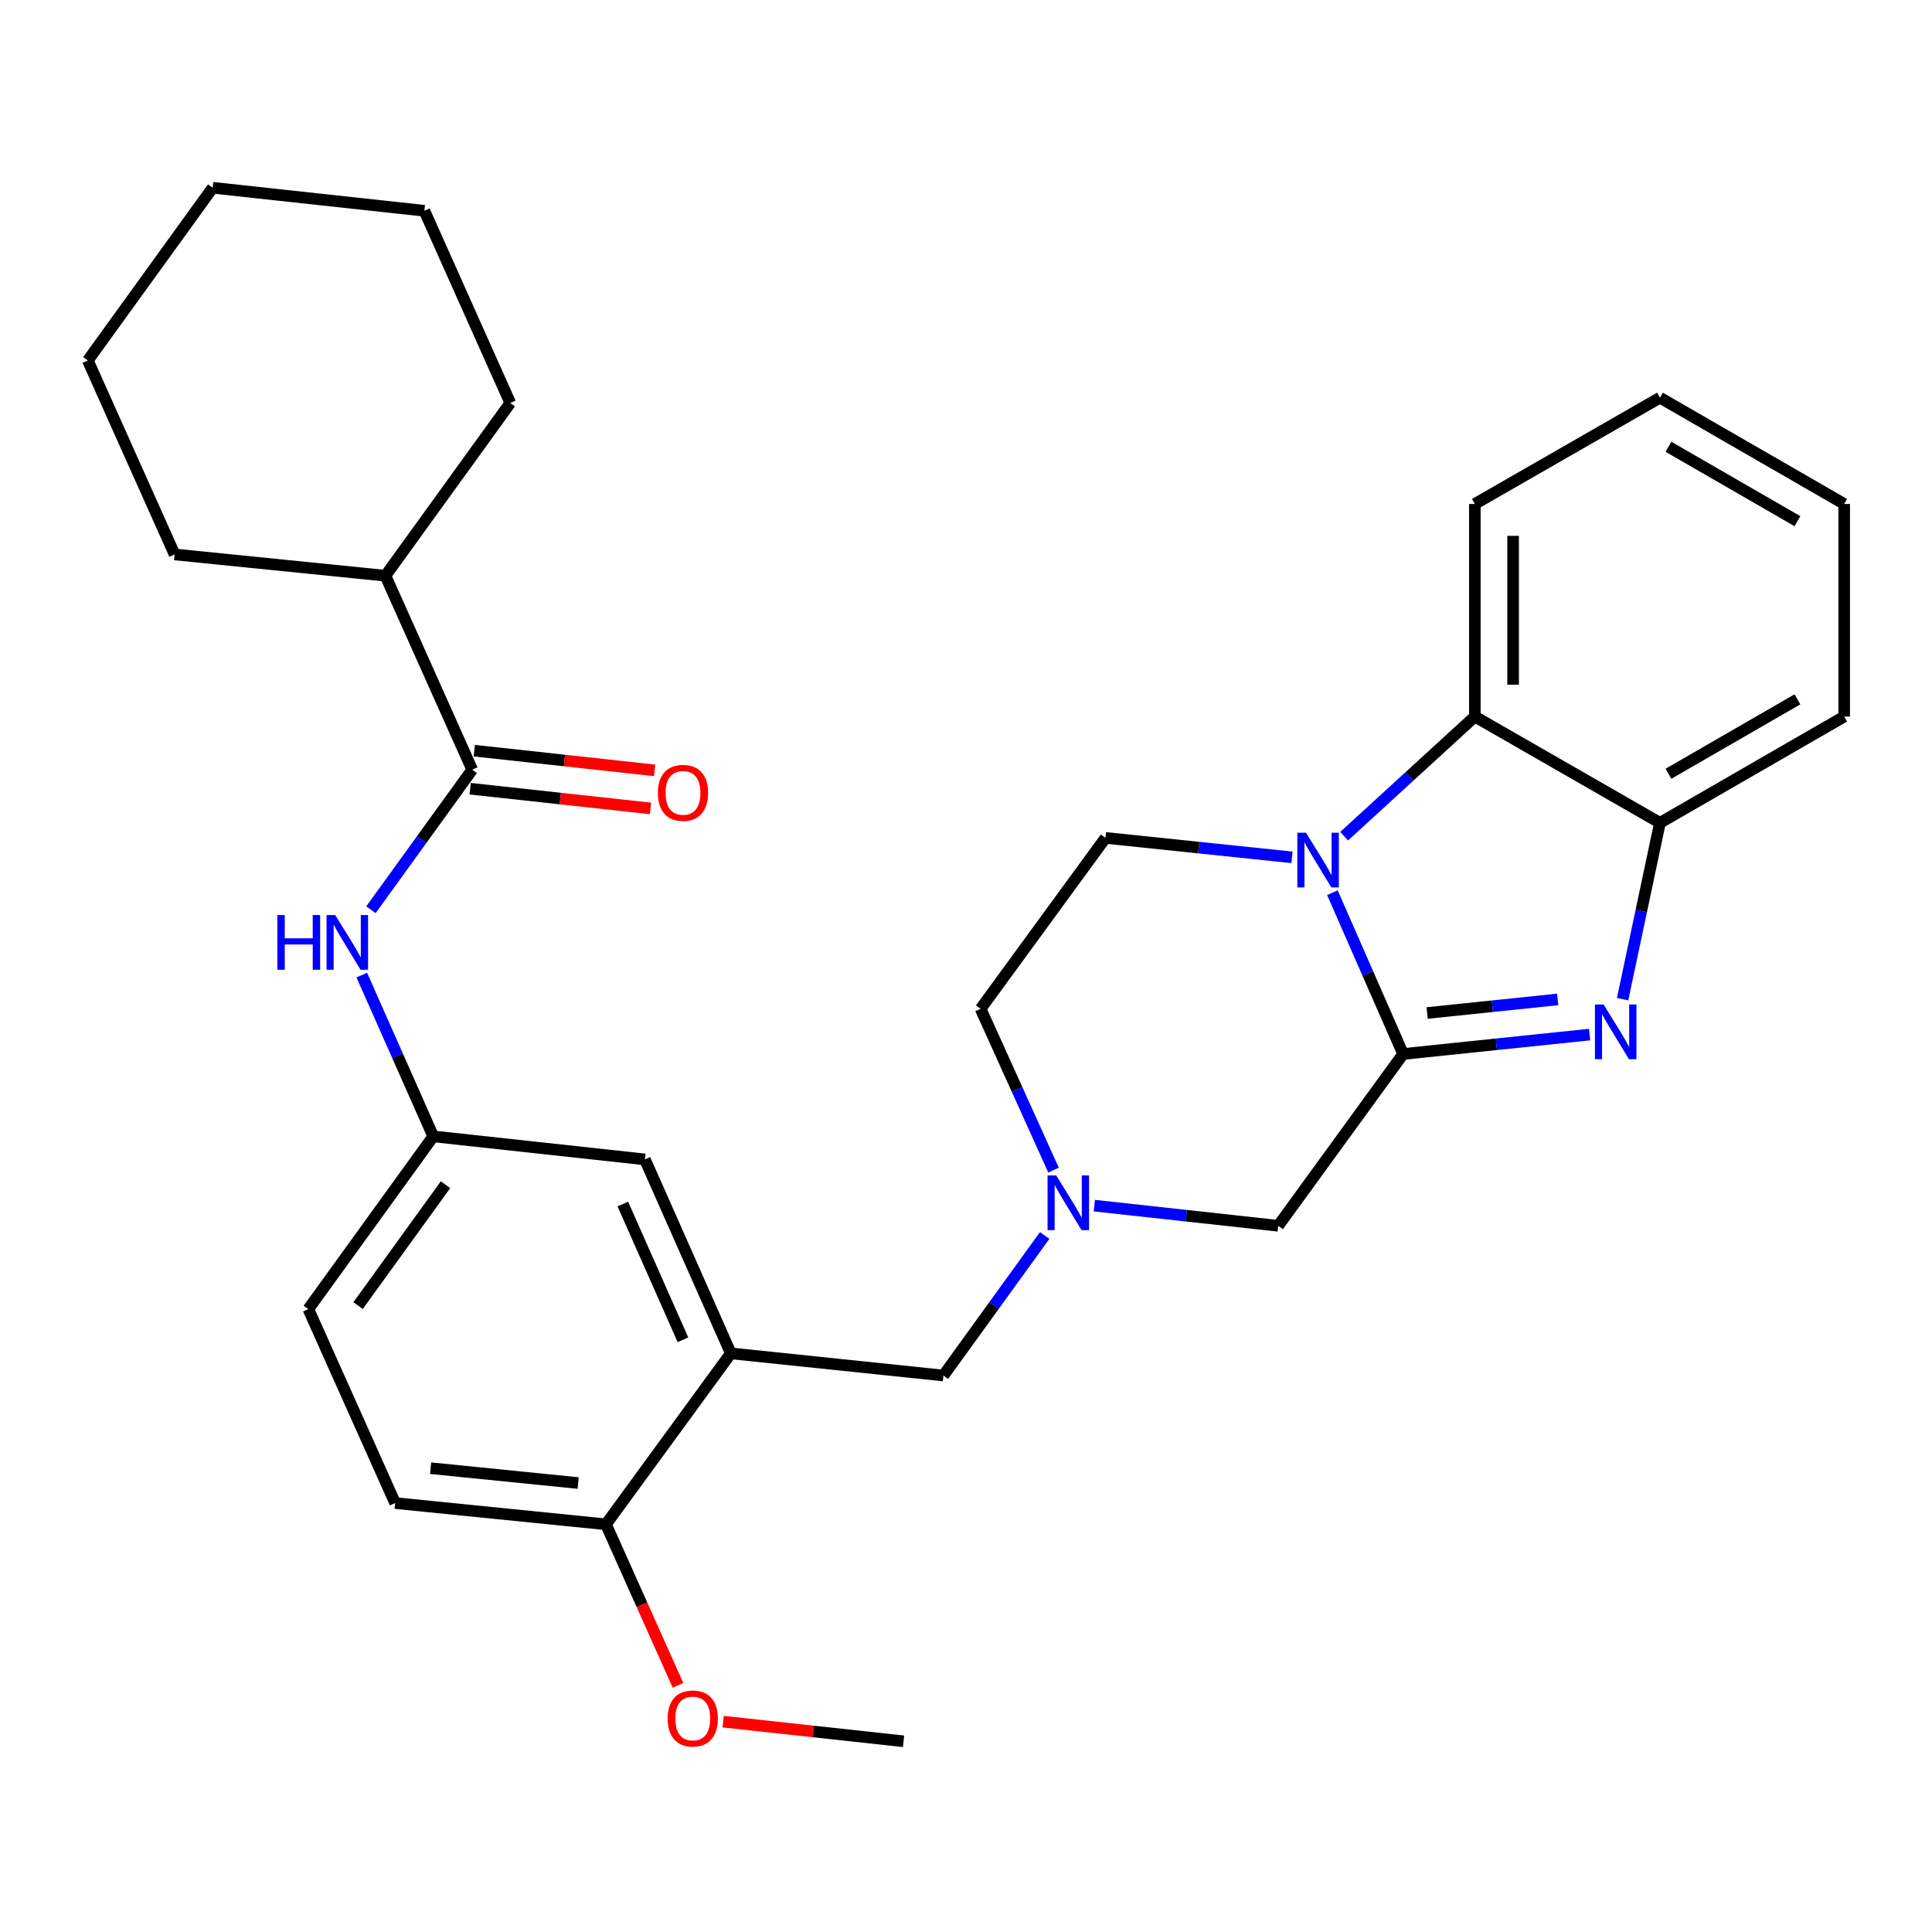 <?xml version='1.0' encoding='iso-8859-1'?>
<svg version='1.1' baseProfile='full'
              xmlns='http://www.w3.org/2000/svg'
                      xmlns:rdkit='http://www.rdkit.org/xml'
                      xmlns:xlink='http://www.w3.org/1999/xlink'
                  xml:space='preserve'
width='1000px' height='1000px' viewBox='0 0 1000 1000'>
<!-- END OF HEADER -->
<rect style='opacity:1.0;fill:#FFFFFF;stroke:none' width='1000' height='1000' x='0' y='0'> </rect>
<path class='bond-0' d='M 726.249,545.543 L 707.947,503.804' style='fill:none;fill-rule:evenodd;stroke:#000000;stroke-width:6px;stroke-linecap:butt;stroke-linejoin:miter;stroke-opacity:1' />
<path class='bond-0' d='M 707.947,503.804 L 689.645,462.066' style='fill:none;fill-rule:evenodd;stroke:#0000FF;stroke-width:6px;stroke-linecap:butt;stroke-linejoin:miter;stroke-opacity:1' />
<path class='bond-1' d='M 726.249,545.543 L 774.51,540.518' style='fill:none;fill-rule:evenodd;stroke:#000000;stroke-width:6px;stroke-linecap:butt;stroke-linejoin:miter;stroke-opacity:1' />
<path class='bond-1' d='M 774.51,540.518 L 822.771,535.494' style='fill:none;fill-rule:evenodd;stroke:#0000FF;stroke-width:6px;stroke-linecap:butt;stroke-linejoin:miter;stroke-opacity:1' />
<path class='bond-1' d='M 738.677,524.335 L 772.459,520.818' style='fill:none;fill-rule:evenodd;stroke:#000000;stroke-width:6px;stroke-linecap:butt;stroke-linejoin:miter;stroke-opacity:1' />
<path class='bond-1' d='M 772.459,520.818 L 806.242,517.301' style='fill:none;fill-rule:evenodd;stroke:#0000FF;stroke-width:6px;stroke-linecap:butt;stroke-linejoin:miter;stroke-opacity:1' />
<path class='bond-7' d='M 726.249,545.543 L 661.602,634.475' style='fill:none;fill-rule:evenodd;stroke:#000000;stroke-width:6px;stroke-linecap:butt;stroke-linejoin:miter;stroke-opacity:1' />
<path class='bond-2' d='M 695.724,432.817 L 729.55,401.854' style='fill:none;fill-rule:evenodd;stroke:#0000FF;stroke-width:6px;stroke-linecap:butt;stroke-linejoin:miter;stroke-opacity:1' />
<path class='bond-2' d='M 729.55,401.854 L 763.376,370.89' style='fill:none;fill-rule:evenodd;stroke:#000000;stroke-width:6px;stroke-linecap:butt;stroke-linejoin:miter;stroke-opacity:1' />
<path class='bond-9' d='M 668.729,443.757 L 620.468,438.723' style='fill:none;fill-rule:evenodd;stroke:#0000FF;stroke-width:6px;stroke-linecap:butt;stroke-linejoin:miter;stroke-opacity:1' />
<path class='bond-9' d='M 620.468,438.723 L 572.207,433.689' style='fill:none;fill-rule:evenodd;stroke:#000000;stroke-width:6px;stroke-linecap:butt;stroke-linejoin:miter;stroke-opacity:1' />
<path class='bond-3' d='M 839.86,517.163 L 849.523,471.53' style='fill:none;fill-rule:evenodd;stroke:#0000FF;stroke-width:6px;stroke-linecap:butt;stroke-linejoin:miter;stroke-opacity:1' />
<path class='bond-3' d='M 849.523,471.53 L 859.186,425.898' style='fill:none;fill-rule:evenodd;stroke:#000000;stroke-width:6px;stroke-linecap:butt;stroke-linejoin:miter;stroke-opacity:1' />
<path class='bond-20' d='M 763.376,370.89 L 763.376,260.852' style='fill:none;fill-rule:evenodd;stroke:#000000;stroke-width:6px;stroke-linecap:butt;stroke-linejoin:miter;stroke-opacity:1' />
<path class='bond-20' d='M 783.183,354.384 L 783.183,277.358' style='fill:none;fill-rule:evenodd;stroke:#000000;stroke-width:6px;stroke-linecap:butt;stroke-linejoin:miter;stroke-opacity:1' />
<path class='bond-30' d='M 763.376,370.89 L 859.186,425.898' style='fill:none;fill-rule:evenodd;stroke:#000000;stroke-width:6px;stroke-linecap:butt;stroke-linejoin:miter;stroke-opacity:1' />
<path class='bond-21' d='M 859.186,425.898 L 954.545,370.89' style='fill:none;fill-rule:evenodd;stroke:#000000;stroke-width:6px;stroke-linecap:butt;stroke-linejoin:miter;stroke-opacity:1' />
<path class='bond-21' d='M 863.593,400.49 L 930.345,361.984' style='fill:none;fill-rule:evenodd;stroke:#000000;stroke-width:6px;stroke-linecap:butt;stroke-linejoin:miter;stroke-opacity:1' />
<path class='bond-4' d='M 244.414,398.389 L 218.207,434.632' style='fill:none;fill-rule:evenodd;stroke:#000000;stroke-width:6px;stroke-linecap:butt;stroke-linejoin:miter;stroke-opacity:1' />
<path class='bond-4' d='M 218.207,434.632 L 192,470.876' style='fill:none;fill-rule:evenodd;stroke:#0000FF;stroke-width:6px;stroke-linecap:butt;stroke-linejoin:miter;stroke-opacity:1' />
<path class='bond-14' d='M 243.339,408.233 L 290.019,413.332' style='fill:none;fill-rule:evenodd;stroke:#000000;stroke-width:6px;stroke-linecap:butt;stroke-linejoin:miter;stroke-opacity:1' />
<path class='bond-14' d='M 290.019,413.332 L 336.698,418.431' style='fill:none;fill-rule:evenodd;stroke:#FF0000;stroke-width:6px;stroke-linecap:butt;stroke-linejoin:miter;stroke-opacity:1' />
<path class='bond-14' d='M 245.49,388.544 L 292.169,393.642' style='fill:none;fill-rule:evenodd;stroke:#000000;stroke-width:6px;stroke-linecap:butt;stroke-linejoin:miter;stroke-opacity:1' />
<path class='bond-14' d='M 292.169,393.642 L 338.849,398.741' style='fill:none;fill-rule:evenodd;stroke:#FF0000;stroke-width:6px;stroke-linecap:butt;stroke-linejoin:miter;stroke-opacity:1' />
<path class='bond-16' d='M 244.414,398.389 L 199.497,297.99' style='fill:none;fill-rule:evenodd;stroke:#000000;stroke-width:6px;stroke-linecap:butt;stroke-linejoin:miter;stroke-opacity:1' />
<path class='bond-5' d='M 378.276,700.498 L 488.314,711.964' style='fill:none;fill-rule:evenodd;stroke:#000000;stroke-width:6px;stroke-linecap:butt;stroke-linejoin:miter;stroke-opacity:1' />
<path class='bond-11' d='M 378.276,700.498 L 333.809,600.11' style='fill:none;fill-rule:evenodd;stroke:#000000;stroke-width:6px;stroke-linecap:butt;stroke-linejoin:miter;stroke-opacity:1' />
<path class='bond-11' d='M 353.496,693.462 L 322.37,623.19' style='fill:none;fill-rule:evenodd;stroke:#000000;stroke-width:6px;stroke-linecap:butt;stroke-linejoin:miter;stroke-opacity:1' />
<path class='bond-12' d='M 378.276,700.498 L 313.639,788.98' style='fill:none;fill-rule:evenodd;stroke:#000000;stroke-width:6px;stroke-linecap:butt;stroke-linejoin:miter;stroke-opacity:1' />
<path class='bond-6' d='M 566.423,624.036 L 614.012,629.256' style='fill:none;fill-rule:evenodd;stroke:#0000FF;stroke-width:6px;stroke-linecap:butt;stroke-linejoin:miter;stroke-opacity:1' />
<path class='bond-6' d='M 614.012,629.256 L 661.602,634.475' style='fill:none;fill-rule:evenodd;stroke:#000000;stroke-width:6px;stroke-linecap:butt;stroke-linejoin:miter;stroke-opacity:1' />
<path class='bond-10' d='M 540.719,639.476 L 514.517,675.72' style='fill:none;fill-rule:evenodd;stroke:#0000FF;stroke-width:6px;stroke-linecap:butt;stroke-linejoin:miter;stroke-opacity:1' />
<path class='bond-10' d='M 514.517,675.72 L 488.314,711.964' style='fill:none;fill-rule:evenodd;stroke:#000000;stroke-width:6px;stroke-linecap:butt;stroke-linejoin:miter;stroke-opacity:1' />
<path class='bond-15' d='M 545.303,605.644 L 526.431,563.902' style='fill:none;fill-rule:evenodd;stroke:#0000FF;stroke-width:6px;stroke-linecap:butt;stroke-linejoin:miter;stroke-opacity:1' />
<path class='bond-15' d='M 526.431,563.902 L 507.56,522.159' style='fill:none;fill-rule:evenodd;stroke:#000000;stroke-width:6px;stroke-linecap:butt;stroke-linejoin:miter;stroke-opacity:1' />
<path class='bond-8' d='M 187.257,504.699 L 205.751,546.441' style='fill:none;fill-rule:evenodd;stroke:#0000FF;stroke-width:6px;stroke-linecap:butt;stroke-linejoin:miter;stroke-opacity:1' />
<path class='bond-8' d='M 205.751,546.441 L 224.244,588.182' style='fill:none;fill-rule:evenodd;stroke:#000000;stroke-width:6px;stroke-linecap:butt;stroke-linejoin:miter;stroke-opacity:1' />
<path class='bond-31' d='M 572.207,433.689 L 507.56,522.159' style='fill:none;fill-rule:evenodd;stroke:#000000;stroke-width:6px;stroke-linecap:butt;stroke-linejoin:miter;stroke-opacity:1' />
<path class='bond-13' d='M 333.809,600.11 L 224.244,588.182' style='fill:none;fill-rule:evenodd;stroke:#000000;stroke-width:6px;stroke-linecap:butt;stroke-linejoin:miter;stroke-opacity:1' />
<path class='bond-17' d='M 313.639,788.98 L 204.526,777.987' style='fill:none;fill-rule:evenodd;stroke:#000000;stroke-width:6px;stroke-linecap:butt;stroke-linejoin:miter;stroke-opacity:1' />
<path class='bond-17' d='M 299.258,767.624 L 222.878,759.929' style='fill:none;fill-rule:evenodd;stroke:#000000;stroke-width:6px;stroke-linecap:butt;stroke-linejoin:miter;stroke-opacity:1' />
<path class='bond-19' d='M 313.639,788.98 L 332.285,830.655' style='fill:none;fill-rule:evenodd;stroke:#000000;stroke-width:6px;stroke-linecap:butt;stroke-linejoin:miter;stroke-opacity:1' />
<path class='bond-19' d='M 332.285,830.655 L 350.931,872.33' style='fill:none;fill-rule:evenodd;stroke:#FF0000;stroke-width:6px;stroke-linecap:butt;stroke-linejoin:miter;stroke-opacity:1' />
<path class='bond-33' d='M 224.244,588.182 L 159.597,677.577' style='fill:none;fill-rule:evenodd;stroke:#000000;stroke-width:6px;stroke-linecap:butt;stroke-linejoin:miter;stroke-opacity:1' />
<path class='bond-33' d='M 230.597,613.198 L 185.344,675.775' style='fill:none;fill-rule:evenodd;stroke:#000000;stroke-width:6px;stroke-linecap:butt;stroke-linejoin:miter;stroke-opacity:1' />
<path class='bond-22' d='M 199.497,297.99 L 264.122,208.584' style='fill:none;fill-rule:evenodd;stroke:#000000;stroke-width:6px;stroke-linecap:butt;stroke-linejoin:miter;stroke-opacity:1' />
<path class='bond-23' d='M 199.497,297.99 L 90.372,286.975' style='fill:none;fill-rule:evenodd;stroke:#000000;stroke-width:6px;stroke-linecap:butt;stroke-linejoin:miter;stroke-opacity:1' />
<path class='bond-18' d='M 204.526,777.987 L 159.597,677.577' style='fill:none;fill-rule:evenodd;stroke:#000000;stroke-width:6px;stroke-linecap:butt;stroke-linejoin:miter;stroke-opacity:1' />
<path class='bond-24' d='M 374.312,891.117 L 420.997,896.206' style='fill:none;fill-rule:evenodd;stroke:#FF0000;stroke-width:6px;stroke-linecap:butt;stroke-linejoin:miter;stroke-opacity:1' />
<path class='bond-24' d='M 420.997,896.206 L 467.682,901.296' style='fill:none;fill-rule:evenodd;stroke:#000000;stroke-width:6px;stroke-linecap:butt;stroke-linejoin:miter;stroke-opacity:1' />
<path class='bond-25' d='M 763.376,260.852 L 859.186,205.844' style='fill:none;fill-rule:evenodd;stroke:#000000;stroke-width:6px;stroke-linecap:butt;stroke-linejoin:miter;stroke-opacity:1' />
<path class='bond-26' d='M 954.545,370.89 L 954.545,260.852' style='fill:none;fill-rule:evenodd;stroke:#000000;stroke-width:6px;stroke-linecap:butt;stroke-linejoin:miter;stroke-opacity:1' />
<path class='bond-28' d='M 264.122,208.584 L 219.656,109.098' style='fill:none;fill-rule:evenodd;stroke:#000000;stroke-width:6px;stroke-linecap:butt;stroke-linejoin:miter;stroke-opacity:1' />
<path class='bond-27' d='M 90.372,286.975 L 45.455,186.576' style='fill:none;fill-rule:evenodd;stroke:#000000;stroke-width:6px;stroke-linecap:butt;stroke-linejoin:miter;stroke-opacity:1' />
<path class='bond-32' d='M 859.186,205.844 L 954.545,260.852' style='fill:none;fill-rule:evenodd;stroke:#000000;stroke-width:6px;stroke-linecap:butt;stroke-linejoin:miter;stroke-opacity:1' />
<path class='bond-32' d='M 863.593,231.252 L 930.345,269.758' style='fill:none;fill-rule:evenodd;stroke:#000000;stroke-width:6px;stroke-linecap:butt;stroke-linejoin:miter;stroke-opacity:1' />
<path class='bond-29' d='M 45.455,186.576 L 110.08,97.181' style='fill:none;fill-rule:evenodd;stroke:#000000;stroke-width:6px;stroke-linecap:butt;stroke-linejoin:miter;stroke-opacity:1' />
<path class='bond-34' d='M 219.656,109.098 L 110.08,97.181' style='fill:none;fill-rule:evenodd;stroke:#000000;stroke-width:6px;stroke-linecap:butt;stroke-linejoin:miter;stroke-opacity:1' />
<path  class='atom-1' d='M 675.974 431.006
L 685.254 446.006
Q 686.174 447.486, 687.654 450.166
Q 689.134 452.846, 689.214 453.006
L 689.214 431.006
L 692.974 431.006
L 692.974 459.326
L 689.094 459.326
L 679.134 442.926
Q 677.974 441.006, 676.734 438.806
Q 675.534 436.606, 675.174 435.926
L 675.174 459.326
L 671.494 459.326
L 671.494 431.006
L 675.974 431.006
' fill='#0000FF'/>
<path  class='atom-2' d='M 830.016 519.928
L 839.296 534.928
Q 840.216 536.408, 841.696 539.088
Q 843.176 541.768, 843.256 541.928
L 843.256 519.928
L 847.016 519.928
L 847.016 548.248
L 843.136 548.248
L 833.176 531.848
Q 832.016 529.928, 830.776 527.728
Q 829.576 525.528, 829.216 524.848
L 829.216 548.248
L 825.536 548.248
L 825.536 519.928
L 830.016 519.928
' fill='#0000FF'/>
<path  class='atom-7' d='M 546.69 608.398
L 555.97 623.398
Q 556.89 624.878, 558.37 627.558
Q 559.85 630.238, 559.93 630.398
L 559.93 608.398
L 563.69 608.398
L 563.69 636.718
L 559.81 636.718
L 549.85 620.318
Q 548.69 618.398, 547.45 616.198
Q 546.25 613.998, 545.89 613.318
L 545.89 636.718
L 542.21 636.718
L 542.21 608.398
L 546.69 608.398
' fill='#0000FF'/>
<path  class='atom-9' d='M 143.547 473.635
L 147.387 473.635
L 147.387 485.675
L 161.867 485.675
L 161.867 473.635
L 165.707 473.635
L 165.707 501.955
L 161.867 501.955
L 161.867 488.875
L 147.387 488.875
L 147.387 501.955
L 143.547 501.955
L 143.547 473.635
' fill='#0000FF'/>
<path  class='atom-9' d='M 173.507 473.635
L 182.787 488.635
Q 183.707 490.115, 185.187 492.795
Q 186.667 495.475, 186.747 495.635
L 186.747 473.635
L 190.507 473.635
L 190.507 501.955
L 186.627 501.955
L 176.667 485.555
Q 175.507 483.635, 174.267 481.435
Q 173.067 479.235, 172.707 478.555
L 172.707 501.955
L 169.027 501.955
L 169.027 473.635
L 173.507 473.635
' fill='#0000FF'/>
<path  class='atom-15' d='M 340.517 410.386
Q 340.517 403.586, 343.877 399.786
Q 347.237 395.986, 353.517 395.986
Q 359.797 395.986, 363.157 399.786
Q 366.517 403.586, 366.517 410.386
Q 366.517 417.266, 363.117 421.186
Q 359.717 425.066, 353.517 425.066
Q 347.277 425.066, 343.877 421.186
Q 340.517 417.306, 340.517 410.386
M 353.517 421.866
Q 357.837 421.866, 360.157 418.986
Q 362.517 416.066, 362.517 410.386
Q 362.517 404.826, 360.157 402.026
Q 357.837 399.186, 353.517 399.186
Q 349.197 399.186, 346.837 401.986
Q 344.517 404.786, 344.517 410.386
Q 344.517 416.106, 346.837 418.986
Q 349.197 421.866, 353.517 421.866
' fill='#FF0000'/>
<path  class='atom-20' d='M 345.568 889.481
Q 345.568 882.681, 348.928 878.881
Q 352.288 875.081, 358.568 875.081
Q 364.848 875.081, 368.208 878.881
Q 371.568 882.681, 371.568 889.481
Q 371.568 896.361, 368.168 900.281
Q 364.768 904.161, 358.568 904.161
Q 352.328 904.161, 348.928 900.281
Q 345.568 896.401, 345.568 889.481
M 358.568 900.961
Q 362.888 900.961, 365.208 898.081
Q 367.568 895.161, 367.568 889.481
Q 367.568 883.921, 365.208 881.121
Q 362.888 878.281, 358.568 878.281
Q 354.248 878.281, 351.888 881.081
Q 349.568 883.881, 349.568 889.481
Q 349.568 895.201, 351.888 898.081
Q 354.248 900.961, 358.568 900.961
' fill='#FF0000'/>
</svg>
